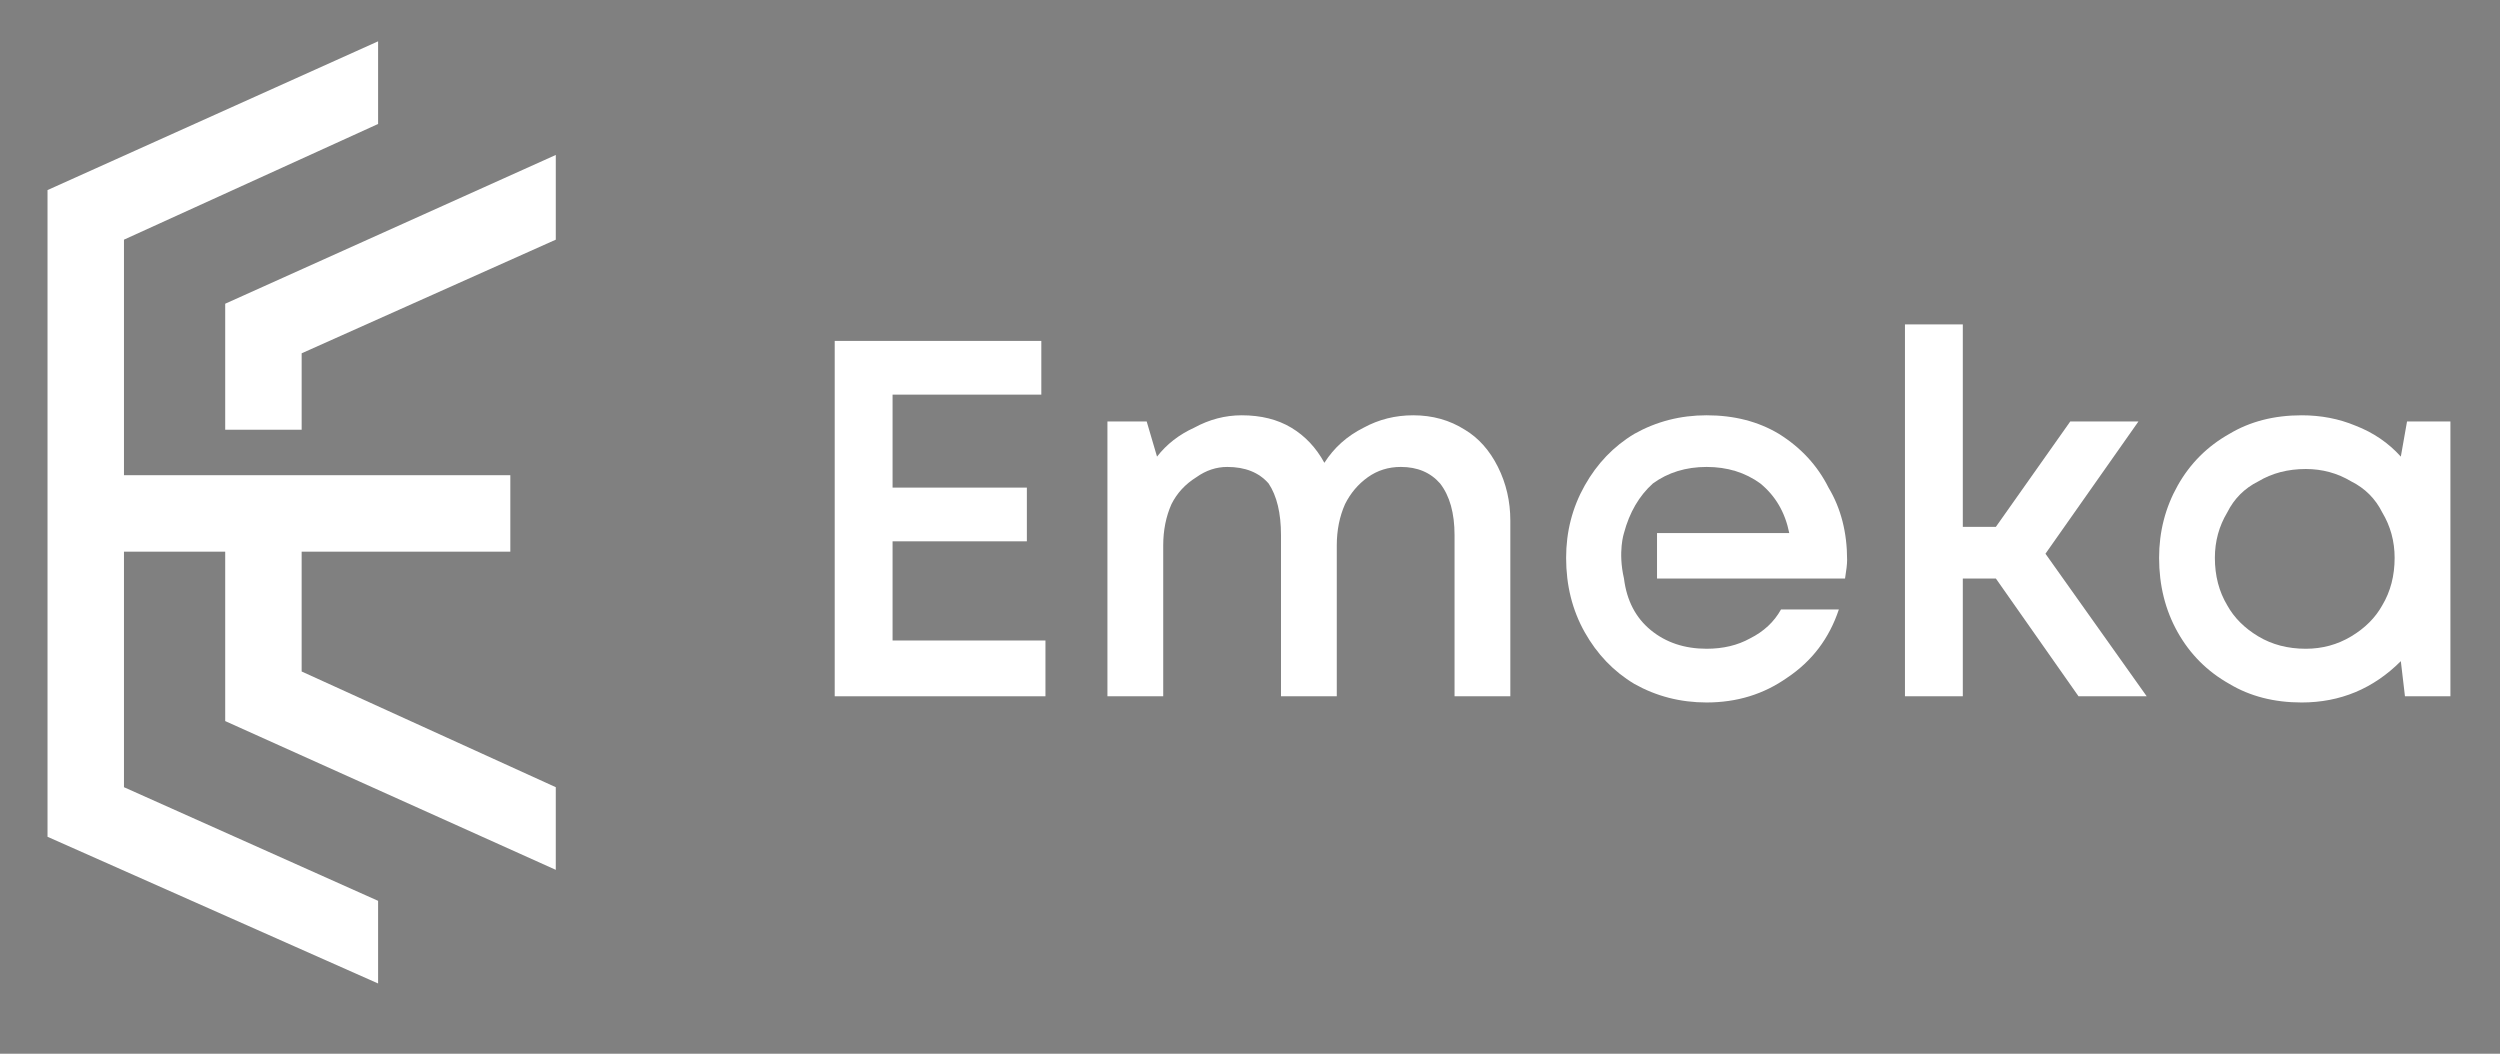 <svg version="1.2" xmlns="http://www.w3.org/2000/svg" viewBox="0 0 121 51" width="121" height="51"><rect x="0" y="0" width="121" height="51" fill="#808080" stroke="none"/><style>.a{fill:#fff}.b{fill:#113599}</style><path class="a" d="m10.9 14.7v6.1h0.1 0.3 0.2 2.5 0.1 0.3 0.2v-3.7l12.3-5.5v-4.1z"/><path class="a" d="m14.6 26.7h10.1v-3.7h-8.8-1.3-5.5-3.1v-11.4l12.3-5.6v-4l-16 7.2v13.8 0.4 3 0.3 13.8l16 7.1v-4l-12.3-5.5v-11.4h4.9v8.2l16 7.2v-4l-12.3-5.6z"/><path class="a" d="m43.2 26.2h6.5v-2.6h-6.5v-4.5h7.2v-2.6h-10v17.2h10.2v-2.7h-7.4z"/><path class="a" d="m70.9 20.8q-1.1-0.7-2.5-0.7-1.3 0-2.4 0.6-1.2 0.6-1.9 1.7-0.6-1.1-1.6-1.7-1-0.6-2.4-0.6-1.2 0-2.3 0.6-1.1 0.5-1.8 1.4l-0.5-1.7h-1.9v13.3h2.7v-7.3q0-1.1 0.4-2 0.4-0.8 1.2-1.3 0.7-0.5 1.5-0.5 1.3 0 2 0.8 0.6 0.9 0.6 2.5v7.8h2.7v-7.3q0-1.1 0.4-2 0.4-0.8 1.1-1.3 0.7-0.5 1.6-0.5 1.2 0 1.9 0.8 0.7 0.9 0.7 2.5v7.8h2.7v-8.5q0-1.4-0.6-2.6-0.6-1.2-1.6-1.8z"/><path class="a" d="m86.1 21q-1.5-0.9-3.5-0.9-1.9 0-3.5 0.9-1.5 0.9-2.4 2.5-0.9 1.6-0.9 3.5 0 2 0.9 3.6 0.9 1.6 2.4 2.5 1.6 0.9 3.5 0.9 2.2 0 3.9-1.2 1.8-1.2 2.5-3.3h-2.8q-0.5 0.9-1.5 1.4-0.9 0.5-2.1 0.5-1.6 0-2.7-0.9-1.1-0.9-1.3-2.5c-0.3-1.3 0-2.2 0-2.2q0.4-1.5 1.4-2.4 1.1-0.8 2.6-0.8 1.5 0 2.6 0.8 1.1 0.9 1.4 2.4h-6.4v2.2h9.1q0.1-0.6 0.1-0.9 0-2-0.9-3.5-0.8-1.6-2.4-2.6z"/><path class="a" d="m103.5 20.4h-3.3l-3.6 5.1h-1.6v-9.8h-2.8v18h2.8v-5.7h1.6l4 5.7h3.3l-4.9-6.9z"/><path fill-rule="evenodd" class="a" d="m118.6 20.4v13.3h-2.2l-0.2-1.7q-1 1-2.2 1.5-1.2 0.5-2.6 0.5-2 0-3.5-0.9-1.6-0.9-2.5-2.5-0.9-1.6-0.9-3.6 0-1.9 0.9-3.5 0.9-1.6 2.5-2.5 1.5-0.9 3.5-0.9 1.4 0 2.6 0.5 1.3 0.5 2.2 1.5l0.3-1.7zm-2.7 6.6q0-1.2-0.6-2.2-0.5-1-1.5-1.5-1-0.6-2.2-0.6-1.3 0-2.3 0.6-1 0.5-1.5 1.5-0.6 1-0.6 2.2 0 1.3 0.6 2.3 0.5 0.9 1.5 1.5 1 0.6 2.3 0.6 1.2 0 2.2-0.6 1-0.6 1.5-1.5 0.6-1 0.6-2.3z"/><path class="b" d="m-55.6 32.4q1.2-0.6 1.8-1.7 0.5-1.2 0.5-2.9v-7.5h-2.7v7.5q0 0.9-0.2 1.3-0.2 0.5-0.8 0.7-0.6 0.2-1.8 0.2h-2.6q-1.2 0-1.8-0.2-0.6-0.2-0.8-0.7-0.2-0.4-0.2-1.3v-0.1q0-1.1-0.4-2-0.5-1-1.3-1.8-0.9-0.9-2.3-1.9-1.3-1-3.2-2.3l-0.7-0.5 9-3.9v-3.1l-12 5.2v3.2l1.4 1q2.2 1.5 3.6 2.5 1.3 0.9 2 1.6 0.7 0.6 0.9 1.1 0.3 0.4 0.3 0.9 0 0.6-0.5 1.2-0.5 0.5-1.5 0.8-0.9 0.3-2.3 0.3h-13.1v-17.1h-2.7v20h15.8q2 0 3.6-0.6 0.9-0.4 1.6-1h0.1q0.6 0.7 1.3 1.1 1.3 0.5 3.2 0.5h2.6q1.9 0 3.2-0.5z"/><path fill-rule="evenodd" class="b" d="m-26.7 30h5.1v-9.7h2.7v12.6h-7.8q-1.9 0-3-0.5-0.4-0.2-0.7-0.5l-0.1-0.1v0.1q-0.3 0.7-0.7 1.4-2.5 0.1-4.4-0.1-1.8-0.1-3.2-0.6-1.4-0.4-2.4-1.1-0.5-0.3-1-0.7h-0.1q-1 1-2.1 1.5-1.3 0.6-3 0.6h-5.8v-2.9h5.8q1.3 0 2.2-0.5 0.9-0.5 1.6-1.4 0.7-0.9 1.4-2 0.6-1 1.3-2 0.8-1.1 1.6-1.9 0.9-0.8 1.9-1.3 1.1-0.6 2.4-0.6 1.5 0 2.5 0.6 1.1 0.6 1.7 1.6 0.6 1 0.9 2.2 0.3 1.2 0.3 2.4v0.7q0 0.9 0.2 1.3 0.2 0.5 0.9 0.7 0.6 0.2 1.8 0.2zm-5.6-2.9q0-1.9-0.7-2.9-0.7-0.9-2-0.9-0.8 0-1.5 0.4-0.7 0.3-1.5 1.3-0.8 0.9-1.9 2.6-0.3 0.5-0.6 0.9l0.1 0.1q0.7 0.5 1.5 0.9 1.3 0.6 3.1 0.8 1.1 0.1 2.6 0.1 0.1 0 0.3 0 0.2-0.5 0.3-0.8 0.3-1.2 0.3-2.5z"/><path class="b" d="m-19.5 34.8q-0.5-0.4-1.2-0.4-0.7 0-1.2 0.4-0.4 0.4-0.5 1h-0.1q0-0.6-0.4-1-0.5-0.4-1.2-0.4-0.7 0-1.2 0.4-0.5 0.4-0.5 1.1 0 0.7 0.5 1.1 0.5 0.5 1.2 0.5 0.7 0 1.2-0.5 0.4-0.4 0.4-0.9h0.1q0.1 0.5 0.5 0.9 0.5 0.5 1.2 0.5 0.7 0 1.2-0.5 0.4-0.4 0.4-1.1 0-0.7-0.4-1.1z"/><path class="b" d="m-54.2 34.8q-0.5-0.4-1.2-0.4-0.7 0-1.2 0.4-0.4 0.4-0.4 1h-0.1q-0.1-0.6-0.5-1-0.5-0.4-1.2-0.4-0.7 0-1.2 0.4-0.4 0.4-0.4 1.1 0 0.7 0.4 1.1 0.5 0.5 1.2 0.5 0.7 0 1.2-0.5 0.4-0.4 0.5-0.9h0.1q0 0.5 0.4 0.9 0.5 0.5 1.2 0.5 0.7 0 1.2-0.5 0.5-0.4 0.5-1.1 0-0.7-0.5-1.1z"/><path fill-rule="evenodd" class="b" d="m-12.4 12.9v20h-2.8v-20z"/></svg>